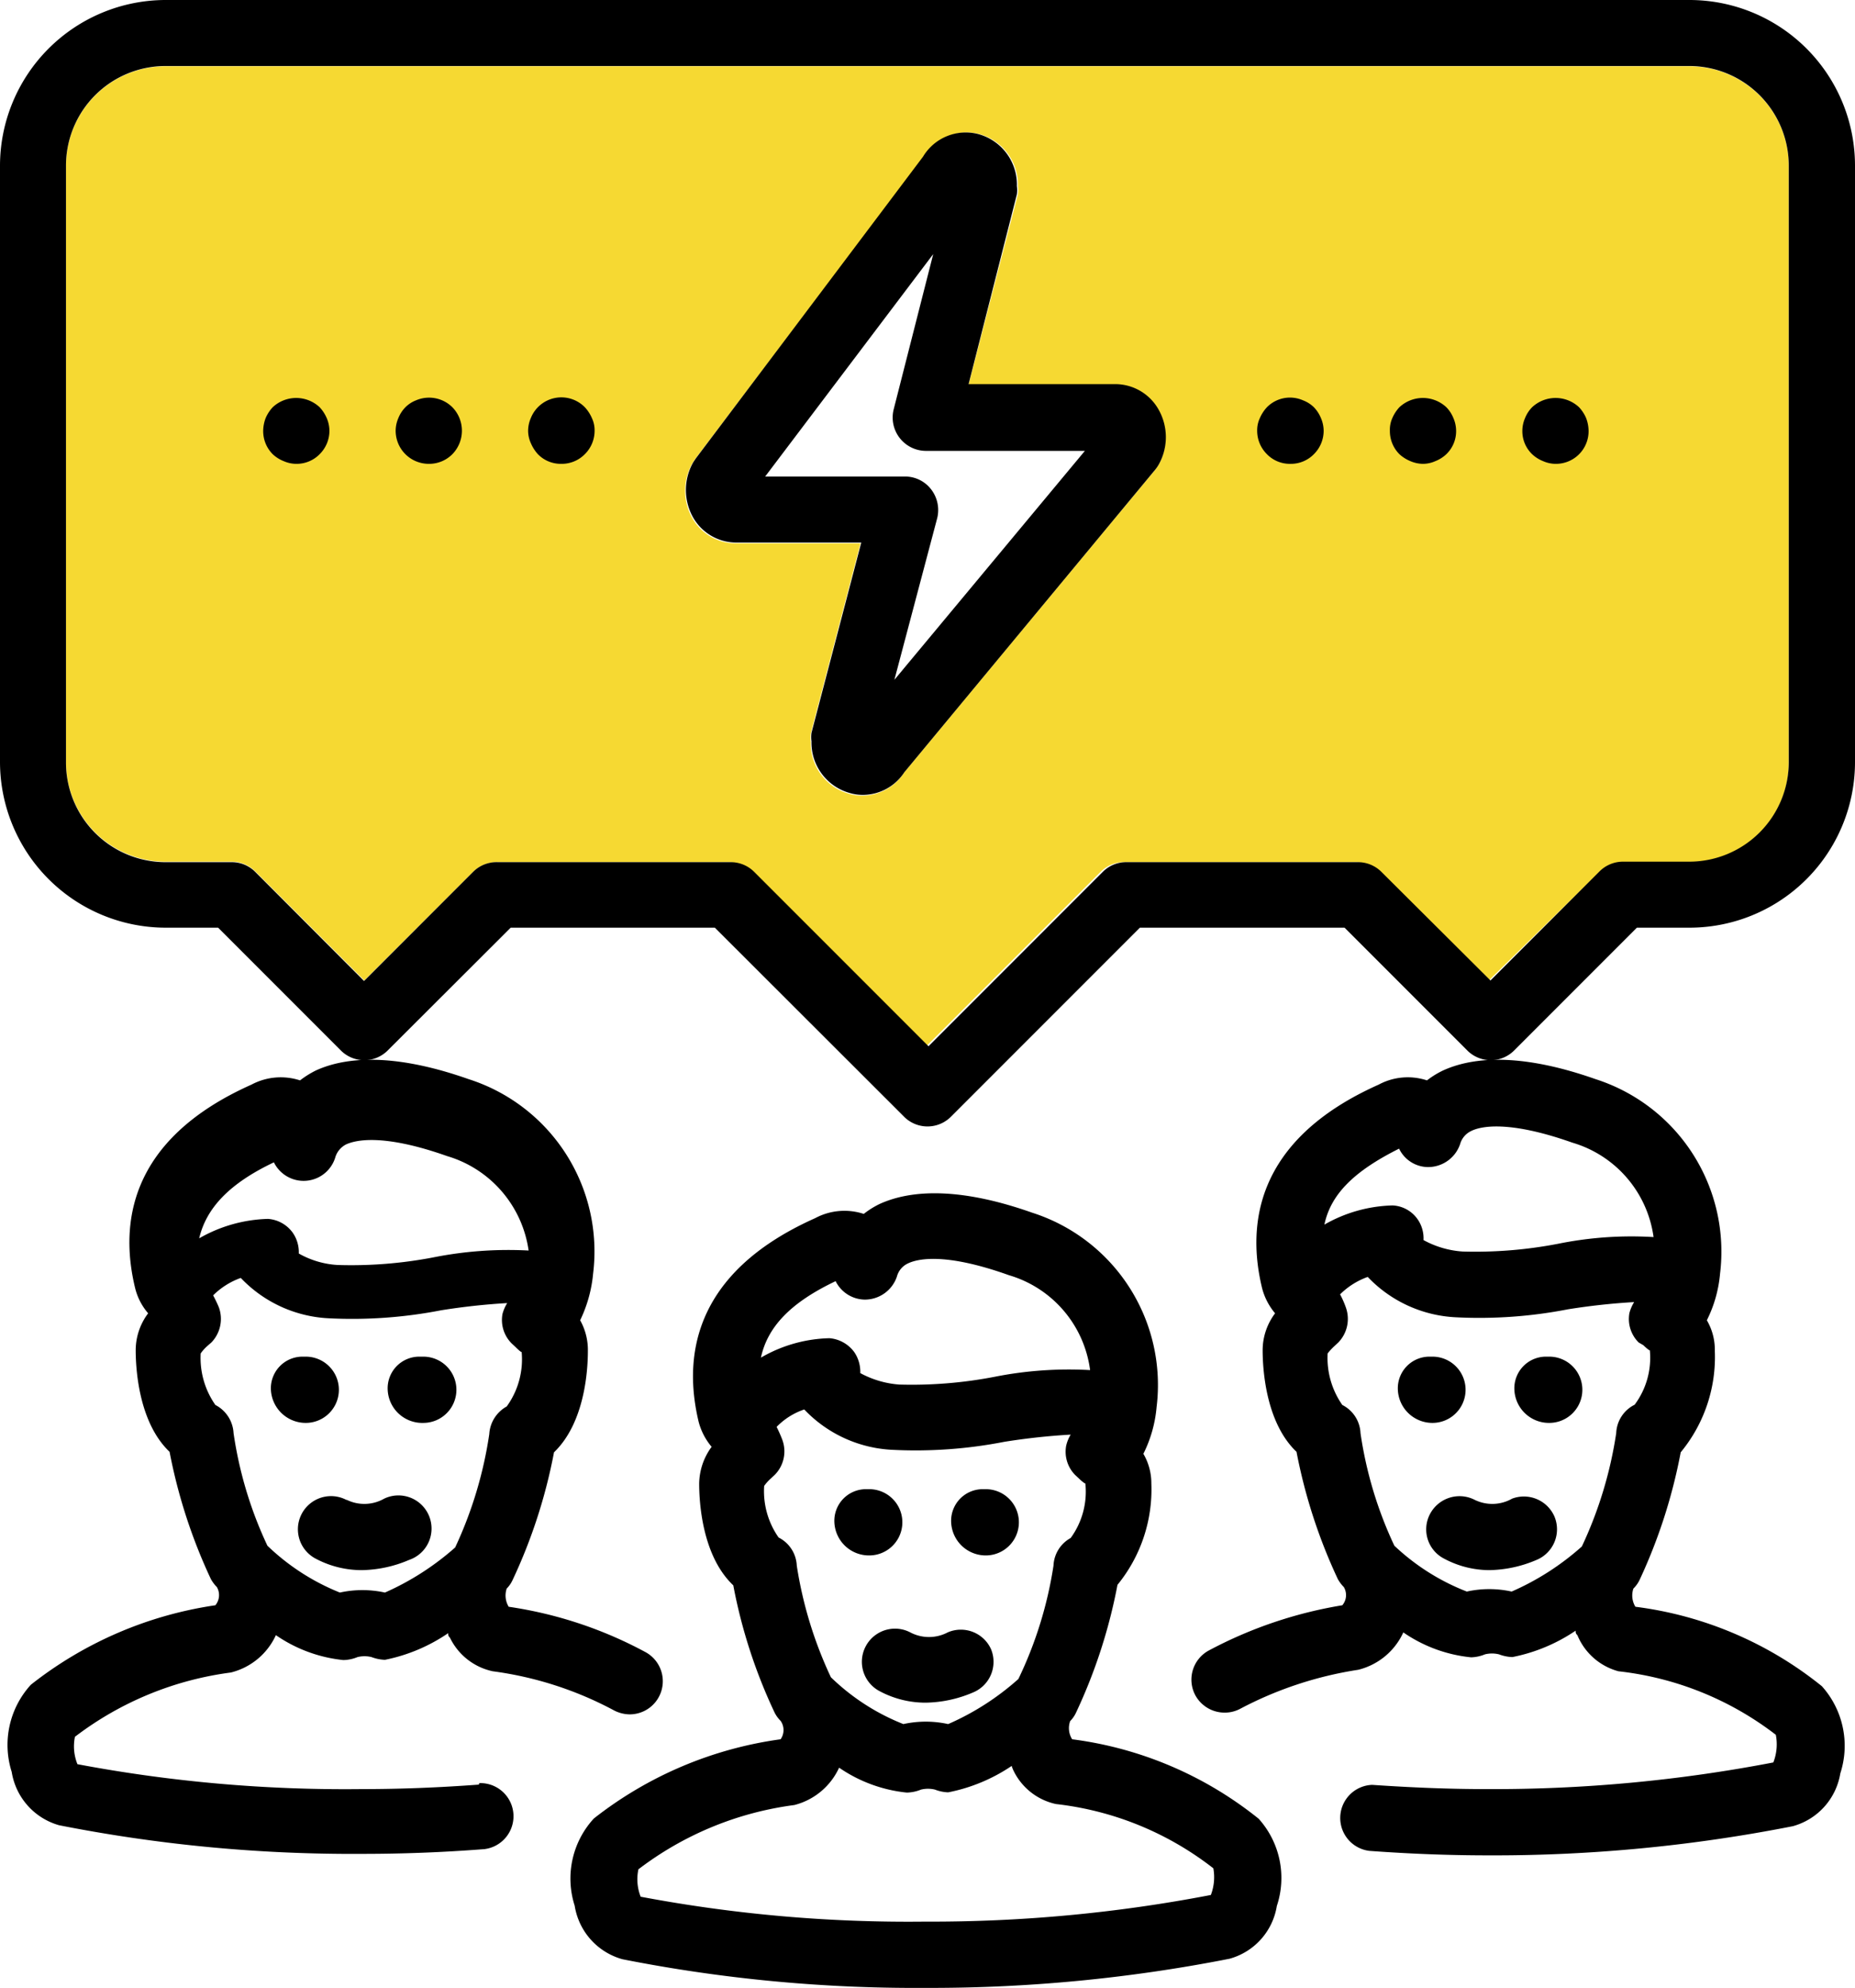 <svg xmlns="http://www.w3.org/2000/svg" viewBox="0 0 74.5 79.8"><defs><style>.cls-1{fill:#f6d932;}.cls-2{fill:none;}</style></defs><title>Team_matters</title><g id="Layer_2" data-name="Layer 2"><g id="Layer_1-2" data-name="Layer 1"><path class="cls-1" d="M67.84,2.66H6.65a4,4,0,0,0-4,4V30.59a4,4,0,0,0,4,4H9.31a1.32,1.32,0,0,1,.94.39l4.38,4.38L19,35a1.33,1.33,0,0,1,.94-.39h9.32a1.33,1.33,0,0,1,.94.39l7,7,7-7a1.32,1.32,0,0,1,.94-.39h9.31a1.33,1.33,0,0,1,.94.39l4.38,4.38L64.24,35a1.33,1.33,0,0,1,.94-.39h2.66a4,4,0,0,0,4-4V6.65A4,4,0,0,0,67.84,2.66Zm-21.31,16a1.43,1.43,0,0,1-.14.2L36.32,31a2,2,0,0,1-1.69.94,1.79,1.79,0,0,1-.51-.07,2.1,2.1,0,0,1-1.56-2.08,1.27,1.27,0,0,1,0-.34l2-7.64h-5a2,2,0,0,1-1.75-1,2.25,2.25,0,0,1,0-2.22l.1-.15L37.11,6.29a2,2,0,0,1,2.21-.91,2.1,2.1,0,0,1,1.56,2.09,1.24,1.24,0,0,1,0,.33L38.9,15.44l5.85,0a2,2,0,0,1,1.75,1A2.25,2.25,0,0,1,46.53,18.66Z"/><path d="M44.75,15.42l-5.85,0L40.84,7.8a1.24,1.24,0,0,0,0-.33,2.1,2.1,0,0,0-1.56-2.09,2,2,0,0,0-2.21.91L27.94,18.41l-.1.15a2.25,2.25,0,0,0,0,2.22,2,2,0,0,0,1.75,1h5l-2,7.64a1.27,1.27,0,0,0,0,.34,2.1,2.1,0,0,0,1.56,2.08,1.79,1.79,0,0,0,.51.07A2,2,0,0,0,36.32,31L46.39,18.86a1.43,1.43,0,0,0,.14-.2,2.25,2.25,0,0,0,0-2.22A2,2,0,0,0,44.75,15.42ZM35.92,27.29l1.72-6.49a1.36,1.36,0,0,0-.24-1.15,1.32,1.32,0,0,0-1-.52H30.73l6.75-8.93-1.59,6.24a1.34,1.34,0,0,0,1.3,1.66h0l6.38,0Z"/><path d="M43.06,69.82a.83.83,0,0,1-.08-.73,1.21,1.21,0,0,0,.24-.35,21.4,21.4,0,0,0,1.66-5.12,6.05,6.05,0,0,0,1.36-4.07,2.34,2.34,0,0,0-.32-1.19,5.18,5.18,0,0,0,.53-1.87,7.26,7.26,0,0,0-5-7.81c-2.63-.93-4.69-1-6.12-.35a3.45,3.45,0,0,0-.64.4,2.49,2.49,0,0,0-1.95.17c-5,2.23-5.28,5.68-4.68,8.18a2.56,2.56,0,0,0,.52,1,2.54,2.54,0,0,0-.5,1.48c0,.72.11,2.89,1.37,4.08a21.1,21.1,0,0,0,1.66,5.11,1.27,1.27,0,0,0,.24.33h0a.64.64,0,0,1,0,.74A15.56,15.56,0,0,0,23.85,73a3.56,3.56,0,0,0-.77,3.5A2.66,2.66,0,0,0,25,78.65,60.63,60.63,0,0,0,37.14,79.8a62.2,62.2,0,0,0,12.24-1.17,2.63,2.63,0,0,0,1.9-2.12,3.55,3.55,0,0,0-.73-3.5A15,15,0,0,0,43.06,69.82Zm-9.5-18.39a1.33,1.33,0,0,0,1.16.74,1.36,1.36,0,0,0,1.3-.92.81.81,0,0,1,.44-.53c.35-.17,1.43-.47,4.06.47A4.59,4.59,0,0,1,43.78,55a15.31,15.31,0,0,0-3.84.27,17.54,17.54,0,0,1-3.83.31,3.88,3.88,0,0,1-1.56-.46,1.4,1.4,0,0,0-.24-.84,1.37,1.37,0,0,0-1-.56,5.73,5.73,0,0,0-2.75.78C30.83,53.24,31.79,52.27,33.56,51.43ZM31.27,61.72a3.24,3.24,0,0,1-.58-2.07,1.73,1.73,0,0,1,.27-.3l.15-.14a1.34,1.34,0,0,0,.31-1.41,5.31,5.31,0,0,0-.23-.52,2.79,2.79,0,0,1,1.11-.7,5.22,5.22,0,0,0,3.53,1.62,18.57,18.57,0,0,0,4.5-.32A26.3,26.3,0,0,1,43,57.59a1.57,1.57,0,0,0-.18.44,1.33,1.33,0,0,0,.36,1.18l.15.14c.09.09.25.22.26.2A3.15,3.15,0,0,1,43,61.74a1.33,1.33,0,0,0-.69,1.11A16.06,16.06,0,0,1,40.9,67.4a10.58,10.58,0,0,1-2.82,1.81,4.19,4.19,0,0,0-1.8,0,8.84,8.84,0,0,1-2.91-1.88A16.38,16.38,0,0,1,32,62.85,1.33,1.33,0,0,0,31.27,61.72ZM48.63,76.07a59.45,59.45,0,0,1-11.49,1.07,58,58,0,0,1-11.41-1,1.91,1.91,0,0,1-.09-1.1,13.11,13.11,0,0,1,6.26-2.58,2.71,2.71,0,0,0,1.8-1.5,5.84,5.84,0,0,0,2.72,1,1.62,1.62,0,0,0,.57-.12,1.18,1.18,0,0,1,.56,0,1.62,1.62,0,0,0,.53.11,6.92,6.92,0,0,0,2.55-1.06,1.34,1.34,0,0,0,.07.18,2.47,2.47,0,0,0,1.71,1.35A12.56,12.56,0,0,1,48.73,75,2,2,0,0,1,48.63,76.07Z"/><path d="M65.68,64.5a.87.87,0,0,1-.08-.73,1.24,1.24,0,0,0,.25-.35A21.53,21.53,0,0,0,67.5,58.3a6,6,0,0,0,1.37-4.07A2.34,2.34,0,0,0,68.55,53a5.18,5.18,0,0,0,.53-1.87,7.27,7.27,0,0,0-5-7.81c-2.64-.93-4.69-1-6.12-.35a3.54,3.54,0,0,0-.65.4,2.47,2.47,0,0,0-1.94.17c-5,2.23-5.29,5.68-4.68,8.18a2.56,2.56,0,0,0,.52,1,2.47,2.47,0,0,0-.5,1.48c0,.72.11,2.89,1.36,4.08a21.57,21.57,0,0,0,1.66,5.11,1.49,1.49,0,0,0,.24.32,0,0,0,0,1,0,0,.63.63,0,0,1-.06.73,17.34,17.34,0,0,0-5.37,1.82,1.33,1.33,0,0,0-.53,1.8,1.34,1.34,0,0,0,1.17.69,1.32,1.32,0,0,0,.64-.16,15,15,0,0,1,4.73-1.56,2.7,2.7,0,0,0,1.81-1.5,5.8,5.8,0,0,0,2.72,1,1.56,1.56,0,0,0,.56-.12,1.18,1.18,0,0,1,.56,0,1.68,1.68,0,0,0,.54.11,6.89,6.89,0,0,0,2.54-1.06c0,.06,0,.12.07.18A2.48,2.48,0,0,0,65,67.09a12.64,12.64,0,0,1,6.32,2.55,2,2,0,0,1-.1,1.11,59.53,59.53,0,0,1-11.49,1.07c-1.53,0-3-.06-4.62-.17A1.33,1.33,0,0,0,55,74.3c1.64.12,3.21.18,4.81.18A62.08,62.08,0,0,0,72,73.31a2.64,2.64,0,0,0,1.91-2.12,3.58,3.58,0,0,0-.74-3.5A14.91,14.91,0,0,0,65.68,64.5ZM56.19,46.11a1.3,1.3,0,0,0,1.15.74,1.36,1.36,0,0,0,1.3-.92.83.83,0,0,1,.45-.53c.34-.17,1.43-.46,4.06.47a4.6,4.6,0,0,1,3.26,3.79,14.83,14.83,0,0,0-3.84.27,17.54,17.54,0,0,1-3.83.31,3.79,3.79,0,0,1-1.57-.46,1.33,1.33,0,0,0-.24-.84,1.3,1.3,0,0,0-1-.55,5.78,5.78,0,0,0-2.74.77C53.45,47.92,54.41,47,56.19,46.11Zm8.72,11.42a16.39,16.39,0,0,1-1.38,4.55,10.58,10.58,0,0,1-2.82,1.81,4.18,4.18,0,0,0-1.8,0A8.94,8.94,0,0,1,56,62.05a16,16,0,0,1-1.36-4.52,1.33,1.33,0,0,0-.73-1.13,3.29,3.29,0,0,1-.59-2.07,2.44,2.44,0,0,1,.28-.3l.15-.14a1.36,1.36,0,0,0,.3-1.41,3.66,3.66,0,0,0-.23-.52,3,3,0,0,1,1.11-.7,5.23,5.23,0,0,0,3.54,1.62,18.6,18.6,0,0,0,4.5-.32,26.3,26.3,0,0,1,2.66-.29,1.58,1.58,0,0,0-.19.44,1.33,1.33,0,0,0,.37,1.18L66,54c.09.09.25.23.26.2a3.15,3.15,0,0,1-.61,2.19A1.33,1.33,0,0,0,64.91,57.53Z"/><path d="M19.23,71.64c-1.62.12-3.16.18-4.71.18a58,58,0,0,1-11.41-1,1.91,1.91,0,0,1-.1-1.1,13.11,13.11,0,0,1,6.26-2.58,2.7,2.7,0,0,0,1.81-1.5,5.81,5.81,0,0,0,2.71,1,1.57,1.57,0,0,0,.57-.12,1.18,1.18,0,0,1,.56,0,1.68,1.68,0,0,0,.54.11A6.89,6.89,0,0,0,18,65.56c0,.06,0,.12.07.18a2.48,2.48,0,0,0,1.72,1.35,14.27,14.27,0,0,1,4.85,1.56,1.4,1.4,0,0,0,.65.17,1.33,1.33,0,0,0,.65-2.49,16.63,16.63,0,0,0-5.51-1.83.87.87,0,0,1-.08-.73,1.21,1.21,0,0,0,.24-.35,21.4,21.4,0,0,0,1.66-5.12c1.26-1.21,1.36-3.37,1.36-4.07A2.44,2.44,0,0,0,23.3,53a5.45,5.45,0,0,0,.52-1.87,7.26,7.26,0,0,0-5-7.81c-2.64-.93-4.7-1-6.13-.35a3.82,3.82,0,0,0-.64.4,2.5,2.5,0,0,0-1.95.17c-5,2.23-5.28,5.68-4.67,8.18a2.44,2.44,0,0,0,.52,1,2.47,2.47,0,0,0-.5,1.48c0,.72.11,2.89,1.36,4.08a21.57,21.57,0,0,0,1.66,5.11,1.49,1.49,0,0,0,.24.32,0,0,0,0,0,0,0,.64.64,0,0,1-.06.73,15.61,15.61,0,0,0-7.41,3.19,3.58,3.58,0,0,0-.77,3.5,2.66,2.66,0,0,0,1.9,2.14,60.83,60.83,0,0,0,12.17,1.15c1.62,0,3.22-.06,4.91-.19a1.33,1.33,0,0,0-.2-2.65ZM11,46.66a1.33,1.33,0,0,0,2.46-.18.86.86,0,0,1,.44-.54c.35-.16,1.43-.46,4.06.47a4.63,4.63,0,0,1,3.27,3.79,15.41,15.41,0,0,0-3.85.28,17.47,17.47,0,0,1-3.83.3A3.58,3.58,0,0,1,12,50.32a1.37,1.37,0,0,0-.24-.83,1.34,1.34,0,0,0-1-.56A5.85,5.85,0,0,0,8,49.71C8.29,48.47,9.25,47.49,11,46.66ZM8.65,56.4a3.29,3.29,0,0,1-.59-2.07,1.73,1.73,0,0,1,.27-.3l.16-.14a1.36,1.36,0,0,0,.3-1.41A5.31,5.31,0,0,0,8.56,52a3,3,0,0,1,1.11-.7,5.22,5.22,0,0,0,3.53,1.62,18.65,18.65,0,0,0,4.51-.32,26.3,26.3,0,0,1,2.66-.29,1.58,1.58,0,0,0-.19.44,1.33,1.33,0,0,0,.37,1.18l.15.14c.09.09.24.23.25.2a3.22,3.22,0,0,1-.6,2.19,1.36,1.36,0,0,0-.7,1.11,16.39,16.39,0,0,1-1.37,4.55,10.9,10.9,0,0,1-2.82,1.81,4.23,4.23,0,0,0-1.81,0,9.05,9.05,0,0,1-2.91-1.88,16,16,0,0,1-1.36-4.52A1.35,1.35,0,0,0,8.65,56.4Z"/><path d="M67.84,0H6.65A6.66,6.66,0,0,0,0,6.65V30.59a6.66,6.66,0,0,0,6.65,6.65H8.76l4.93,4.93a1.33,1.33,0,0,0,1.88,0l4.94-4.93h8.2l7.6,7.59a1.33,1.33,0,0,0,1.88,0l7.59-7.59H54l4.93,4.93a1.33,1.33,0,0,0,1.88,0l4.93-4.93h2.11a6.65,6.65,0,0,0,6.65-6.65V6.65A6.65,6.65,0,0,0,67.84,0Zm4,30.59a4,4,0,0,1-4,4H65.18a1.33,1.33,0,0,0-.94.39l-4.38,4.38L55.48,35a1.33,1.33,0,0,0-.94-.39H45.23a1.32,1.32,0,0,0-.94.39l-7,7-7-7a1.33,1.33,0,0,0-.94-.39H20A1.33,1.33,0,0,0,19,35l-4.38,4.38L10.25,35a1.32,1.32,0,0,0-.94-.39H6.65a4,4,0,0,1-4-4V6.65a4,4,0,0,1,4-4H67.84a4,4,0,0,1,4,4Z"/><path d="M11.9,18.62a1.26,1.26,0,0,1-.51-.11,1.37,1.37,0,0,1-.44-.28,1.31,1.31,0,0,1-.38-.94,1.49,1.49,0,0,1,.1-.51,1.52,1.52,0,0,1,.28-.43,1.38,1.38,0,0,1,1.89,0,1.52,1.52,0,0,1,.28.43,1.3,1.3,0,0,1,.11.51,1.32,1.32,0,0,1-.39.94A1.29,1.29,0,0,1,11.9,18.62Z"/><path d="M17.22,18.62a1.33,1.33,0,0,1-1.33-1.33,1.3,1.3,0,0,1,.11-.51,1.33,1.33,0,0,1,.28-.43,1.23,1.23,0,0,1,.43-.28,1.33,1.33,0,0,1,1.46.28,1.35,1.35,0,0,1,0,1.88A1.31,1.31,0,0,1,17.22,18.62Z"/><path d="M22.54,18.62a1.28,1.28,0,0,1-.94-.39,1.57,1.57,0,0,1-.28-.44,1.22,1.22,0,0,1-.11-.5,1.3,1.3,0,0,1,.11-.51,1.32,1.32,0,0,1,2.17-.43,1.52,1.52,0,0,1,.28.43,1.14,1.14,0,0,1,.11.51,1.32,1.32,0,0,1-.39.94A1.3,1.3,0,0,1,22.54,18.62Z"/><path d="M51.83,18.62a1.28,1.28,0,0,1-.95-.39,1.32,1.32,0,0,1-.39-.94,1.14,1.14,0,0,1,.11-.51,1.52,1.52,0,0,1,.28-.43,1.3,1.3,0,0,1,1.45-.28,1.27,1.27,0,0,1,.44.28,1.39,1.39,0,0,1,.28.43,1.3,1.3,0,0,1,.11.51,1.32,1.32,0,0,1-.39.94A1.29,1.29,0,0,1,51.83,18.62Z"/><path d="M57.65,18.51a1.22,1.22,0,0,1-.5.11,1.3,1.3,0,0,1-.51-.11,1.49,1.49,0,0,1-.44-.28,1.31,1.31,0,0,1-.38-.94,1.13,1.13,0,0,1,.1-.51,1.52,1.52,0,0,1,.28-.43,1.38,1.38,0,0,1,1.89,0,1.33,1.33,0,0,1,.28.43,1.3,1.3,0,0,1,.11.51,1.28,1.28,0,0,1-.39.94A1.37,1.37,0,0,1,57.65,18.51Z"/><path d="M62.47,18.62a1.25,1.25,0,0,1-.5-.11,1.37,1.37,0,0,1-.44-.28,1.28,1.28,0,0,1-.39-.94,1.3,1.3,0,0,1,.11-.51,1.33,1.33,0,0,1,.28-.43,1.38,1.38,0,0,1,1.89,0,1.52,1.52,0,0,1,.28.43,1.49,1.49,0,0,1,.1.51,1.31,1.31,0,0,1-1.33,1.33Z"/><path d="M57.53,57.12a1.39,1.39,0,0,1-1.39-1.33,1.27,1.27,0,0,1,1.26-1.33h.13a1.33,1.33,0,0,1,0,2.66Z"/><path d="M62.43,60.88a1.33,1.33,0,0,1-.72,1.74,5,5,0,0,1-1.9.41A3.87,3.87,0,0,1,58,62.57a1.32,1.32,0,0,1-.57-1.79,1.34,1.34,0,0,1,1.8-.57,1.61,1.61,0,0,0,1.5-.05A1.34,1.34,0,0,1,62.43,60.88Z"/><path d="M62.22,57.12a1.39,1.39,0,0,1-1.4-1.33,1.27,1.27,0,0,1,1.27-1.33h.13a1.33,1.33,0,0,1,0,2.66Z"/><path d="M34.91,62.44a1.39,1.39,0,0,1-1.4-1.33,1.27,1.27,0,0,1,1.27-1.33h.13a1.33,1.33,0,1,1,0,2.66Z"/><path d="M39.8,66.2a1.33,1.33,0,0,1-.72,1.74,5,5,0,0,1-1.9.41,3.9,3.9,0,0,1-1.85-.46,1.33,1.33,0,1,1,1.23-2.36,1.61,1.61,0,0,0,1.5,0A1.33,1.33,0,0,1,39.8,66.2Z"/><path d="M39.59,62.44a1.39,1.39,0,0,1-1.39-1.33,1.27,1.27,0,0,1,1.26-1.33h.13a1.33,1.33,0,0,1,0,2.66Z"/><path d="M15.57,55.79a1.27,1.27,0,0,1,1.27-1.33H17a1.33,1.33,0,1,1,0,2.66A1.39,1.39,0,0,1,15.57,55.79Z"/><path d="M13.93,60.21a1.61,1.61,0,0,0,1.5-.05,1.33,1.33,0,1,1,1,2.46,5,5,0,0,1-1.9.41,3.93,3.93,0,0,1-1.85-.46,1.33,1.33,0,0,1,1.23-2.36Z"/><path d="M12.15,54.46h.13a1.33,1.33,0,1,1,0,2.66,1.4,1.4,0,0,1-1.4-1.33A1.27,1.27,0,0,1,12.15,54.46Z"/><rect class="cls-2" width="74.5" height="79.8"/></g></g></svg>